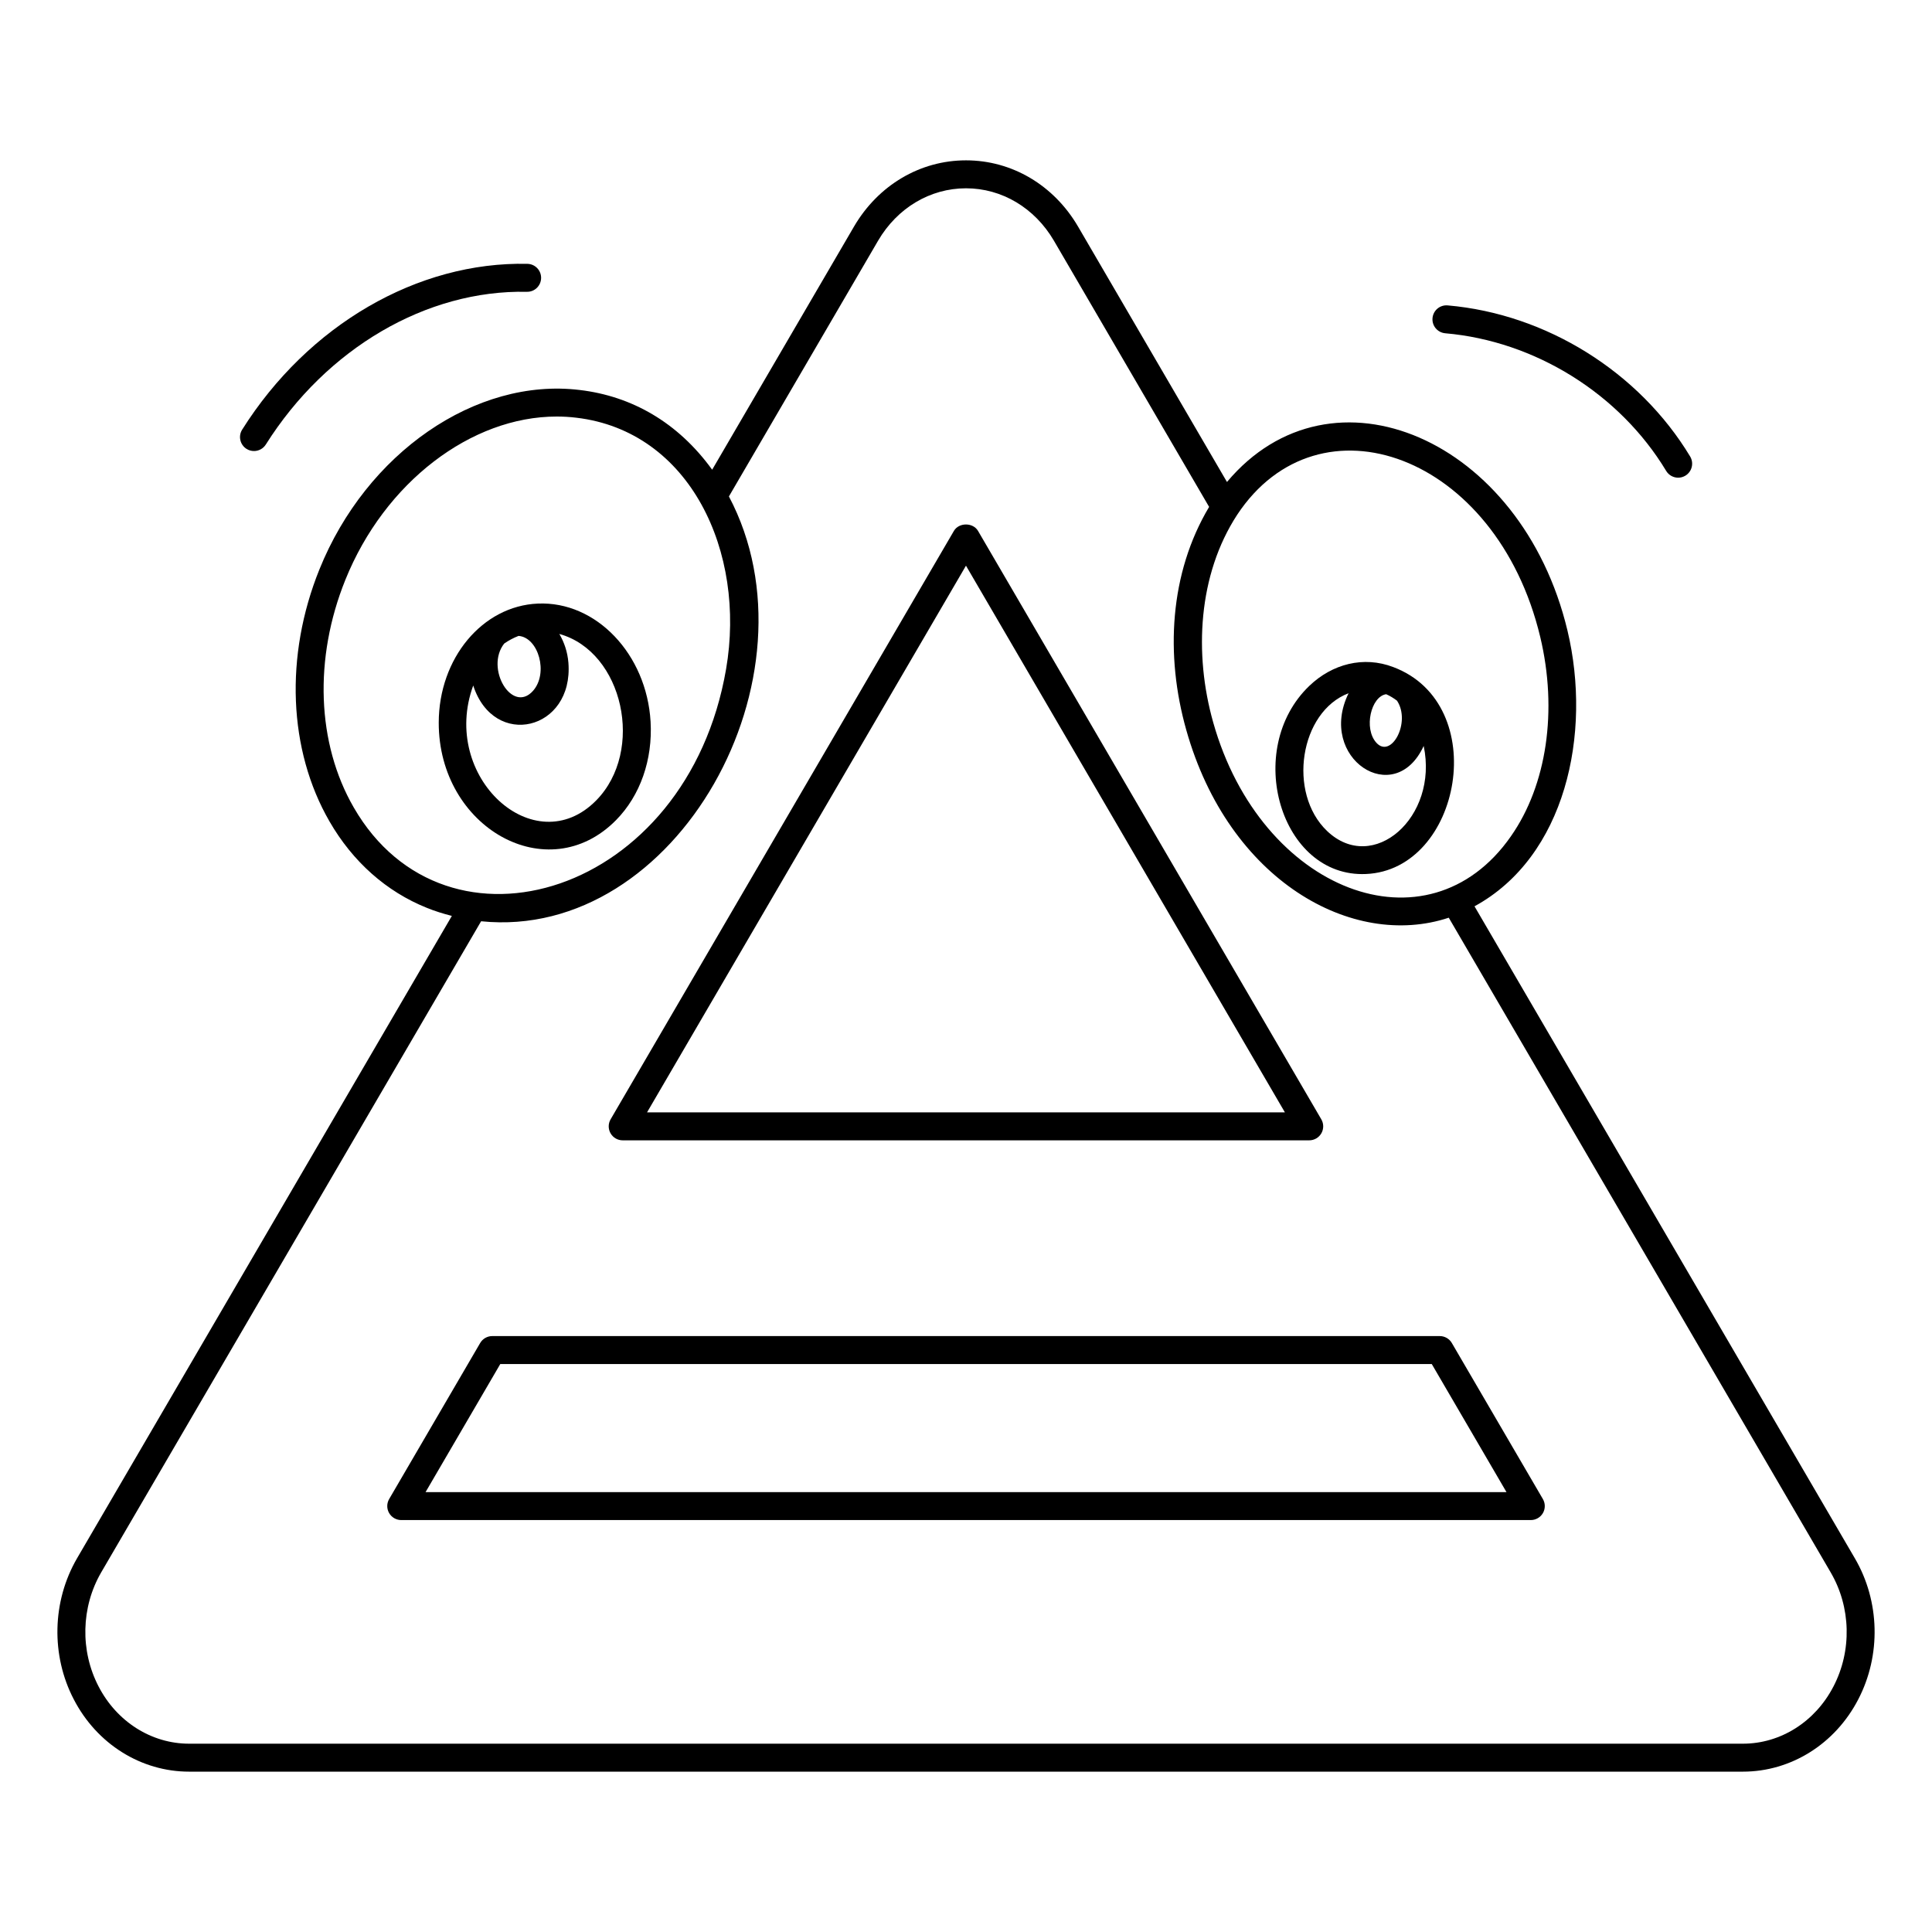 <?xml version="1.0" encoding="UTF-8"?>
<!-- Uploaded to: ICON Repo, www.svgrepo.com, Generator: ICON Repo Mixer Tools -->
<svg fill="#000000" width="800px" height="800px" version="1.1" viewBox="144 144 512 512" xmlns="http://www.w3.org/2000/svg">
 <g>
  <path d="m528.75 499.91c-0.664-1.137-1.883-1.836-3.199-1.836h-251.1c-1.316 0-2.535 0.699-3.199 1.836l-24.121 41.352c-0.668 1.148-0.672 2.562-0.012 3.711 0.66 1.148 1.887 1.859 3.211 1.859h299.35c1.324 0 2.551-0.711 3.211-1.859 0.66-1.148 0.656-2.566-0.012-3.711zm-271.97 39.512 19.801-33.941h246.85l19.801 33.941z"/>
  <path d="m309.02 446.2h181.94c1.324 0 2.551-0.711 3.211-1.859 0.66-1.148 0.656-2.566-0.012-3.711l-90.969-155.93c-1.328-2.277-5.07-2.277-6.398 0l-90.973 155.93c-0.668 1.145-0.672 2.562-0.012 3.711 0.66 1.152 1.887 1.859 3.211 1.859zm90.973-152.29 84.52 144.88h-169.04z"/>
  <path d="m635.55 556.96-100.79-172.78c24.047-13.113 31.191-45.641 24.625-73.117-12.164-50.797-62.508-72.391-90.223-39.332l-39.473-67.699c-6.43-10.984-17.527-17.539-29.684-17.539s-23.254 6.559-29.684 17.547l-37.59 64.438c-9.07-12.535-21.32-19.504-35.117-21.129-27.496-3.336-56.527 16.668-68.969 47.559-9.242 22.906-8.242 47.867 2.668 66.766 6.164 10.695 15.098 18.625 25.816 22.918 2.129 0.867 4.352 1.555 6.617 2.133l-99.328 170.24c-6.617 11.383-6.945 25.715-0.863 37.387 6.113 11.816 17.82 19.152 30.555 19.152h411.79c12.73 0 24.441-7.34 30.551-19.145 6.094-11.699 5.75-26.031-0.902-37.406zm-83.375-244.18c4.656 19.492 1.754 39.246-7.766 52.84l-0.004 0.008c-22.035 31.633-66.266 14.633-78.895-30.191-5.133-18.148-4.008-39.148 6.348-55.008 21.68-32.824 68.723-16.086 80.316 32.352zm-314.44 45.188c-9.785-16.945-10.613-39.484-2.215-60.297 10.414-25.855 33.355-43.285 56.008-43.285 1.738 0 3.477 0.102 5.207 0.312 30.156 3.555 45.039 35.59 39.684 66.629-10.34 59.973-74.141 79.258-98.684 36.641zm392.14 232.98c-4.836 9.344-14.023 15.148-23.977 15.148h-411.79c-9.953 0-19.141-5.805-23.98-15.16-4.922-9.449-4.656-21.039 0.691-30.242l100.68-172.55c51.902 5.309 90.828-65.008 65.672-112.58l39.539-67.789c5.086-8.688 13.793-13.875 23.289-13.875 9.5 0 18.203 5.188 23.289 13.871l41.141 70.562c-10.512 17.602-11.66 39.312-6.055 59.117 11.266 39.965 44.094 58.211 69.562 49.75l101.21 173.49v0.004c5.387 9.195 5.668 20.785 0.734 30.254z"/>
  <path d="m506 375.62c25.285-1.074 33.363-44.988 7.238-54.836-7.898-3.023-16.195-0.82-22.238 4.965-17.629 16.875-7.625 50.887 15 49.871zm2.773-34.762c-3.477-3.801-1.422-12.332 2.582-12.883 1.008 0.449 1.969 1.027 2.867 1.715 3.769 5.715-1.527 15.449-5.449 11.168zm-7.383-13.148c-8.441 17.211 12.18 30.762 19.902 13.973 3.992 18.957-13.453 34.137-25.605 22.539-10.555-10.086-7.242-31.582 5.703-36.512z"/>
  <path d="m307.27 361.33c6.398-6.492 9.727-16 9.141-26.082-1.047-17.918-14.453-31.977-29.883-31.293-14.699 0.633-26.234 14.496-26.258 31.559-0.047 27.812 28.898 44.188 47 25.816zm-29.656-46.777c1.191-0.836 2.469-1.512 3.809-2.031 5.281 0.406 7.992 9.902 3.82 14.574-5.523 6.168-12.773-5.977-7.629-12.543zm-8.203 11.113c5.477 16.969 26.629 11.934 25.223-6.035-0.227-2.84-1.109-5.422-2.406-7.629 16.977 4.711 22.703 30.996 9.762 44.129-16.332 16.566-41.445-6.203-32.578-30.465z"/>
  <path d="m208.18 257.85c-1.094 1.73-0.574 4.016 1.156 5.109 0.613 0.387 1.297 0.57 1.973 0.57 1.23 0 2.434-0.613 3.137-1.73 16.102-25.535 42.602-41.008 69.168-40.469 2.059 0.055 3.738-1.578 3.785-3.625 0.043-2.047-1.578-3.738-3.625-3.785-29.125-0.637-58.117 16.211-75.594 43.93z"/>
  <path d="m527 232.32c23.789 2.055 46.227 16.035 58.555 36.48 0.695 1.152 1.922 1.793 3.176 1.793 0.652 0 1.312-0.172 1.91-0.535 1.754-1.055 2.316-3.332 1.262-5.086-13.531-22.441-38.156-37.781-64.266-40.039-2.043-0.172-3.832 1.336-4.008 3.375-0.176 2.039 1.332 3.832 3.371 4.012z"/>
 </g>
</svg>